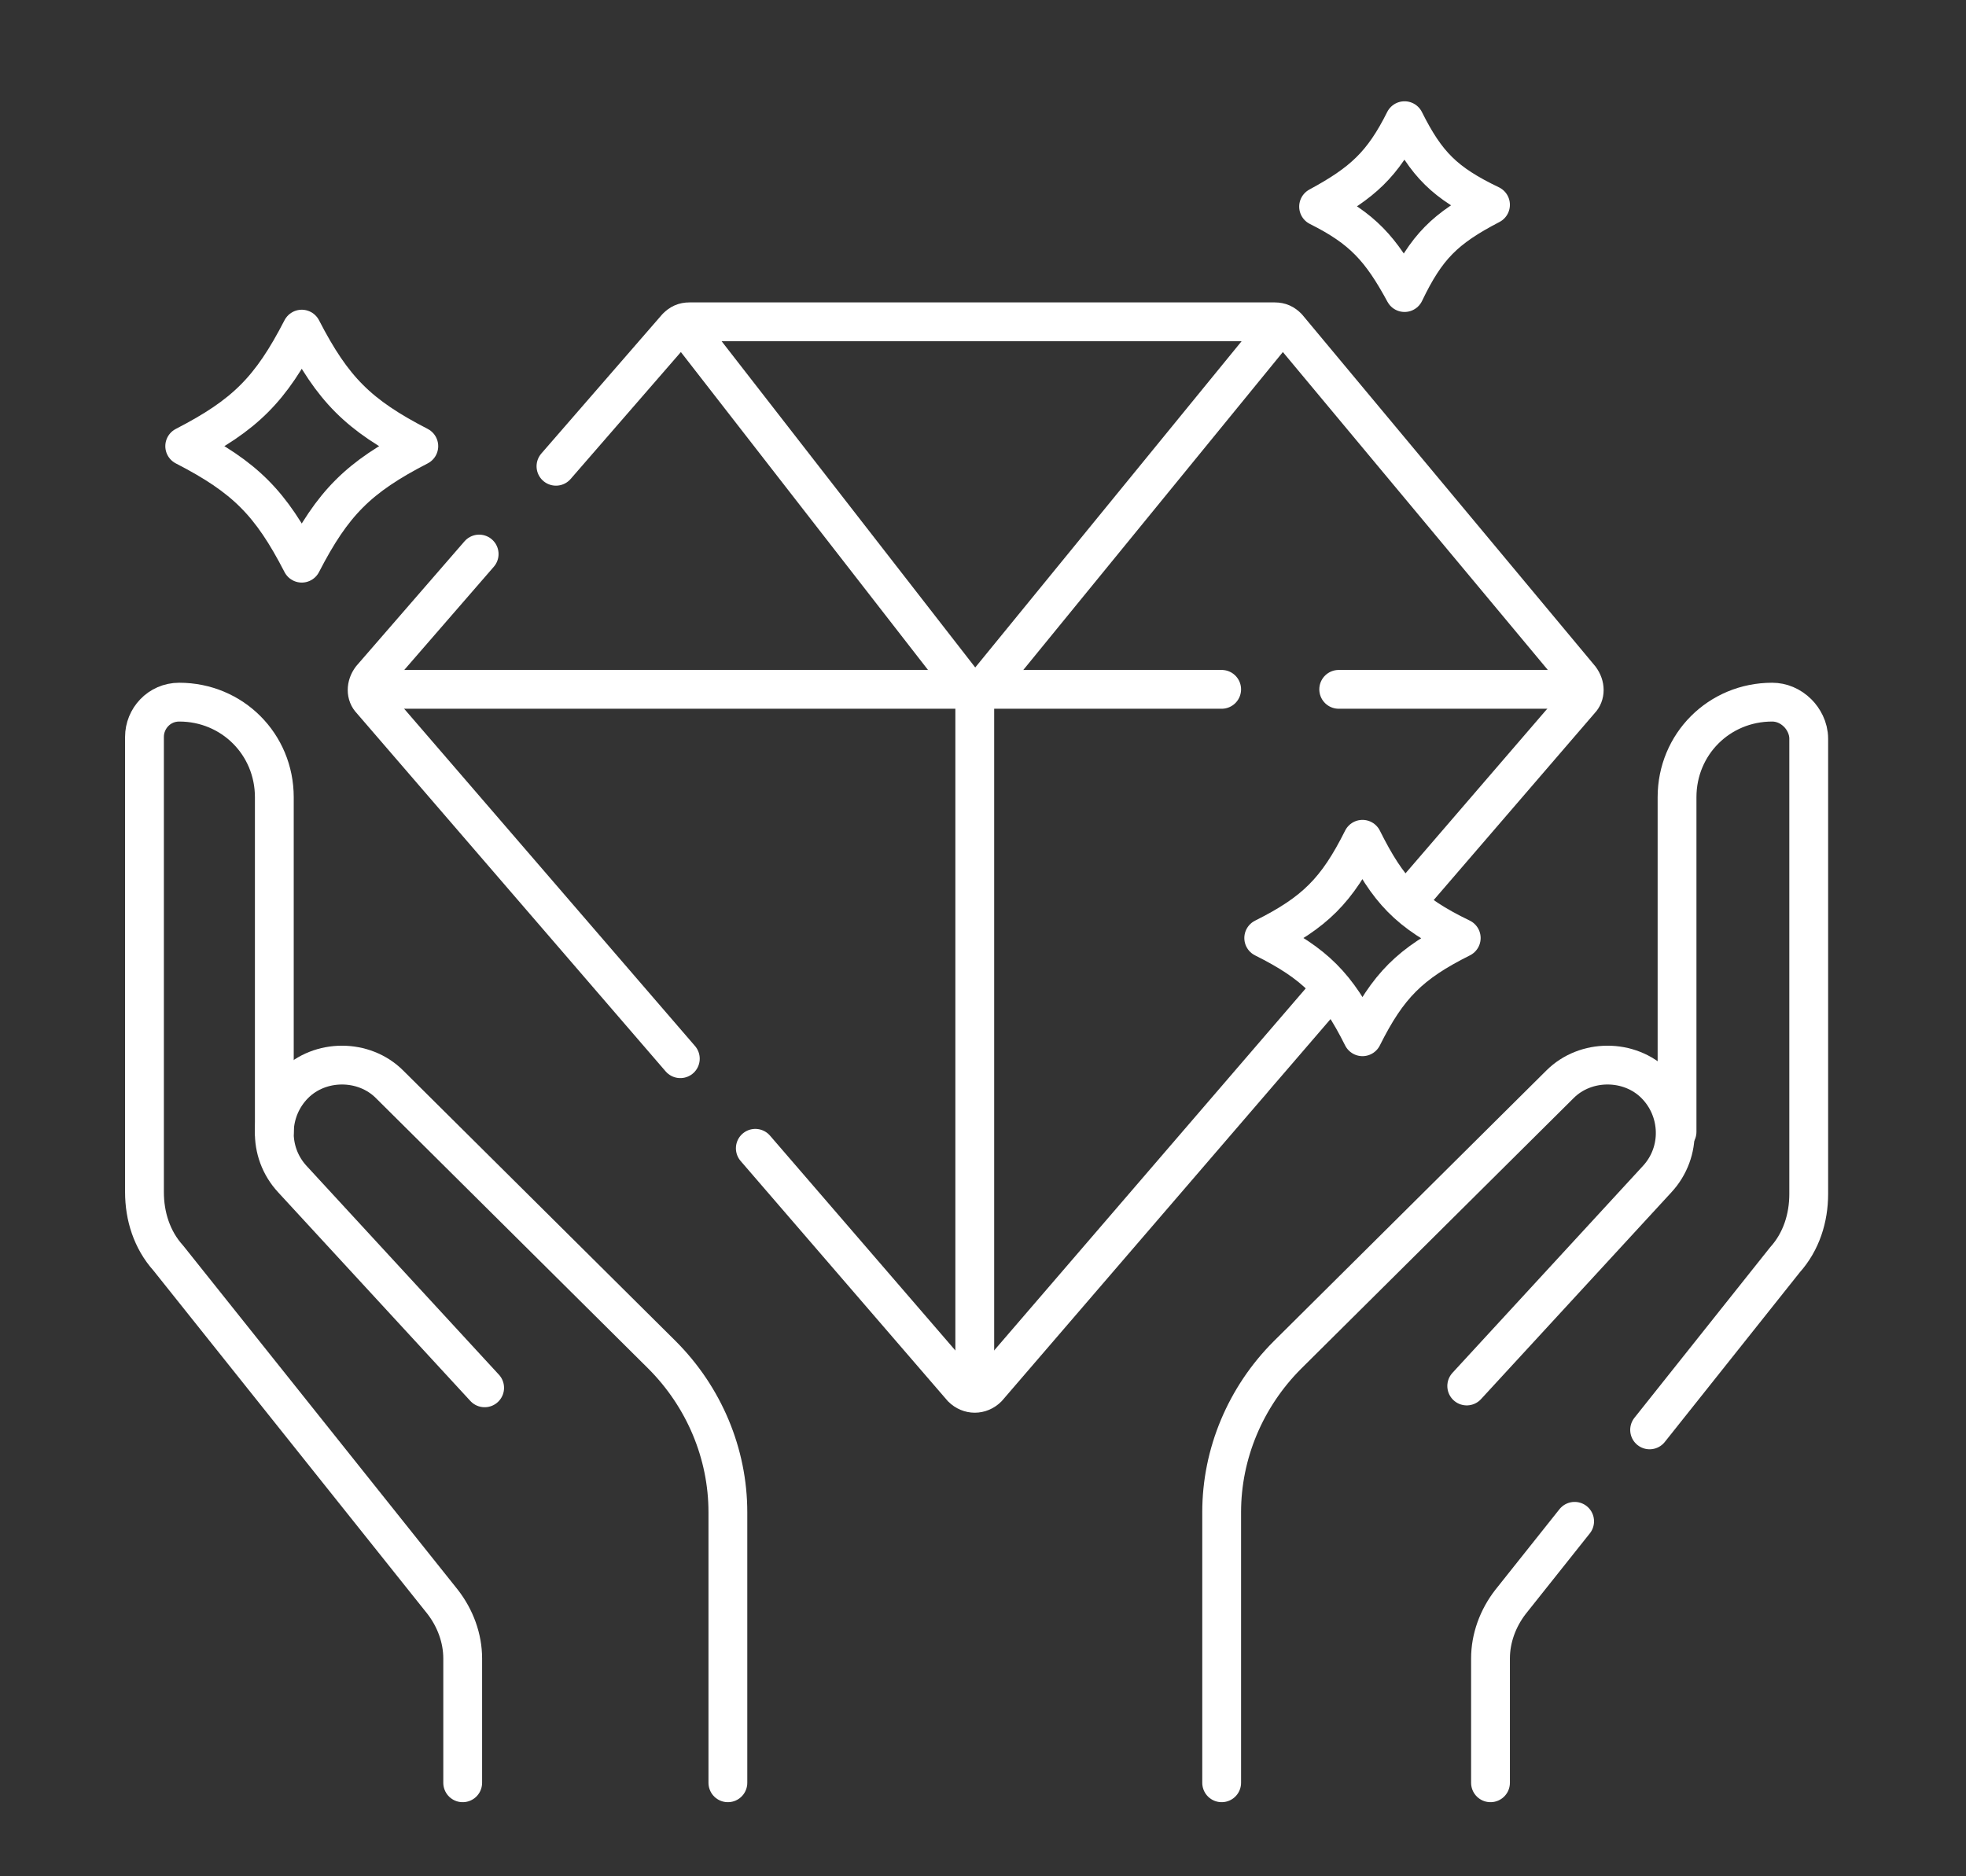 <?xml version="1.0" encoding="utf-8"?>
<!-- Generator: Adobe Illustrator 27.1.1, SVG Export Plug-In . SVG Version: 6.00 Build 0)  -->
<svg version="1.1" id="Layer_1" xmlns="http://www.w3.org/2000/svg" xmlns:xlink="http://www.w3.org/1999/xlink" x="0px" y="0px"
	 viewBox="0 0 107.5 102.6" style="enable-background:new 0 0 107.5 102.6;" xml:space="preserve">
<rect x="0" y="0" width="107.5" height="102.6" fill="#333333" stroke="none"/>
<style type="text/css">
	.st0{fill:none;stroke:#FFFFFF;stroke-width:2.671;stroke-linecap:round;stroke-linejoin:round;stroke-miterlimit:10;}
	.st1{fill:none;stroke:#FFFFFF;stroke-width:2.311;stroke-linecap:round;stroke-linejoin:round;stroke-miterlimit:10;}
	.st2{fill:none;stroke:#FFFFFF;stroke-width:2.122;stroke-linecap:round;stroke-linejoin:round;stroke-miterlimit:10;}
</style>
<polyline class="st0" points="87.9,-814.9 87.9,-759.8 20.7,-759.8 20.7,-814.9 "/>
<polyline class="st0" points="80.7,-810.9 80.7,-768.3 27.9,-768.3 27.9,-810.9 "/>
<line class="st0" x1="27.9" y1="-768.3" x2="10.8" y2="-747.8"/>
<line class="st0" x1="93.8" y1="-752.7" x2="97.5" y2="-748.2"/>
<line class="st0" x1="80.7" y1="-768.3" x2="90.1" y2="-757.1"/>
<polyline class="st0" points="39.6,-747 45.5,-768.3 45.5,-810.9 "/>
<polyline class="st0" points="63.1,-810.9 63.1,-768.3 69,-747 "/>
<polyline class="st0" points="10.1,-771.9 27.9,-782.6 80.7,-782.6 98.5,-771.9 "/>
<polyline class="st0" points="10.1,-765 10.1,-821.8 27.9,-811.1 34.3,-811.1 "/>
<polyline class="st0" points="39.7,-811.1 80.7,-811.1 98.5,-821.8 98.5,-747 10.1,-747 10.1,-759.7 "/>
<line class="st0" x1="27.9" y1="-796.8" x2="80.7" y2="-796.8"/>
<line class="st0" x1="10.1" y1="-796.8" x2="98.5" y2="-796.8"/>
<line class="st0" x1="10.1" y1="-796.8" x2="10.1" y2="-771.9"/>
<path class="st1" d="M67.7-562.7l-5.5,0.2c-0.5,0-1-0.3-1.2-0.8l-3.4-8.9c-0.2-0.5-0.6-0.8-1.1-0.8h-7c-0.5,0-0.9-0.3-1.1-0.7
	l-4.1-8.7c-0.2-0.4-0.5-0.6-1-0.7l-9.1-1c-0.4-0.1-0.8-0.3-1-0.8l-3.9-9.8c-0.2-0.5-0.6-0.8-1.1-0.8H17.2c-0.8,0-1.5,0.7-1.5,1.5
	v7.4"/>
<polyline class="st1" points="15.7,-581 15.7,-524.2 72.1,-524.2 72.1,-532 "/>
<line class="st1" x1="23.5" y1="-551.7" x2="23.5" y2="-549"/>
<line class="st1" x1="33.7" y1="-551.7" x2="33.7" y2="-549"/>
<line class="st1" x1="43.9" y1="-551.7" x2="43.9" y2="-549"/>
<line class="st1" x1="54" y1="-551.7" x2="54" y2="-549"/>
<line class="st1" x1="23.5" y1="-560.4" x2="23.5" y2="-557.7"/>
<line class="st1" x1="33.7" y1="-560.4" x2="33.7" y2="-557.7"/>
<line class="st1" x1="43.9" y1="-560.4" x2="43.9" y2="-557.7"/>
<line class="st1" x1="54" y1="-560.4" x2="54" y2="-557.7"/>
<line class="st1" x1="23.5" y1="-569.1" x2="23.5" y2="-566.5"/>
<line class="st1" x1="33.7" y1="-569.1" x2="33.7" y2="-566.5"/>
<line class="st1" x1="43.9" y1="-569.1" x2="43.9" y2="-566.5"/>
<line class="st1" x1="23.5" y1="-577.9" x2="23.5" y2="-575.2"/>
<line class="st1" x1="33.7" y1="-577.9" x2="33.7" y2="-575.2"/>
<line class="st1" x1="69.5" y1="-563.6" x2="69.5" y2="-610"/>
<line class="st1" x1="61.8" y1="-562.7" x2="61.8" y2="-618.5"/>
<line class="st1" x1="54.1" y1="-573.3" x2="54.1" y2="-618.5"/>
<line class="st1" x1="46.5" y1="-577.8" x2="46.5" y2="-618.5"/>
<line class="st1" x1="38.8" y1="-583.7" x2="38.8" y2="-618.5"/>
<line class="st1" x1="31.1" y1="-589.9" x2="31.1" y2="-618.5"/>
<line class="st1" x1="27.2" y1="-613.6" x2="65.4" y2="-613.6"/>
<line class="st1" x1="27.2" y1="-606.9" x2="73.4" y2="-606.9"/>
<line class="st1" x1="27.2" y1="-600.2" x2="73.4" y2="-600.2"/>
<line class="st1" x1="31.7" y1="-593.5" x2="73.4" y2="-593.5"/>
<line class="st1" x1="46.9" y1="-586.8" x2="73.4" y2="-586.8"/>
<line class="st1" x1="46.5" y1="-580.1" x2="73.4" y2="-580.1"/>
<line class="st1" x1="61.9" y1="-573.5" x2="73.4" y2="-573.5"/>
<line class="st1" x1="43.9" y1="-541.1" x2="43.9" y2="-524.6"/>
<path class="st1" d="M67.5-553.1c0-2.3,1.8-4.1,4.1-4.1"/>
<path class="st1" d="M75.9-549.3l0.1-9c0-0.6,0.5-1,1.1-1c5.8,0.6,10.3,5.8,9.7,11.8c-0.5,5.3-4.7,9.5-10,10c-6,0.5-11.2-4-11.8-9.8
	c-0.1-0.6,0.4-1.1,1-1.1h9C75.5-548.3,75.9-548.8,75.9-549.3z"/>
<path class="st1" d="M90.2-556.3c-2.8-5-8.1-8.3-14.3-8.3c-9,0-16.3,7.3-16.3,16.3c0,9,7.3,16.3,16.3,16.3c9,0,16.3-7.3,16.3-16.3
	c0-1-0.1-1.9-0.2-2.8"/>
<line class="st1" x1="6.8" y1="-524.2" x2="101.2" y2="-524.2"/>
<path class="st1" d="M34.3-529.2v5h19.2v-14.6c0-1.3-1.1-2.4-2.4-2.4H36.6c-1.3,0-2.4,1.1-2.4,2.4v4"/>
<path class="st1" d="M72.7-400.5h19.8c2.9,0,5.3,2.4,5.3,5.3v66.6c0,2.9-2.4,5.3-5.3,5.3H15.4c-2.9,0-5.3-2.4-5.3-5.3v-66.6
	c0-2.9,2.4-5.3,5.3-5.3h36.1"/>
<polyline class="st1" points="87.4,-323.2 35,-375.7 10.2,-350.9 "/>
<polyline class="st1" points="10.2,-364.5 28.1,-382.5 11.7,-398.9 "/>
<path class="st1" d="M97.9-384.3l-28.5,29.5l28.2,28.2c0.2-0.6,0.4-1.2,0.4-1.9"/>
<line class="st1" x1="84.3" y1="-384.3" x2="97.3" y2="-397.6"/>
<polyline class="st1" points="23.7,-400.5 62.3,-361.8 79,-378.9 "/>
<path class="st1" d="M72.6-400.6c0,8.3-6.7,21.1-10.4,21.1c-3.9,0-10.4-13.5-10.4-21.1c0-5.7,4.7-10.4,10.4-10.4
	C67.9-410.9,72.6-406.3,72.6-400.6z"/>
<path class="st1" d="M62.2-405.1c2.7,0,4.9,2.2,4.9,4.9c0,2.7-2.2,4.9-4.9,4.9c-2.7,0-4.9-2.2-4.9-4.9
	C57.3-402.9,59.5-405.1,62.2-405.1z"/>
<path class="st1" d="M39.8-359.4c-1.3-0.6-2.8-0.9-4.4-0.9c-5.8,0-10.4,4.7-10.4,10.4c0,7.6,6.5,21.1,10.4,21.1
	c3.7,0,10.4-12.8,10.4-21.1c0-1.7-0.4-3.2-1.1-4.6"/>
<path class="st1" d="M35.4-354.5c2.7,0,4.9,2.2,4.9,4.9c0,2.7-2.2,4.9-4.9,4.9c-2.7,0-4.9-2.2-4.9-4.9
	C30.6-352.3,32.8-354.5,35.4-354.5z"/>
<path class="st1" d="M98.6-158.4c0,24.6-20,44.6-44.6,44.6c-24.6,0-44.6-20-44.6-44.6c0-24.6,20-44.6,44.6-44.6
	C78.6-203,98.6-183.1,98.6-158.4z"/>
<path class="st1" d="M19.6-186.8c8.2,9.9,20.6,16.3,34.4,16.3c13.9,0,26.2-6.3,34.4-16.3"/>
<path class="st1" d="M53.9-113.8c0-24.6-19.9-44.5-44.5-44.6"/>
<line class="st1" x1="31.7" y1="-136.1" x2="53.9" y2="-113.8"/>
<path class="st1" d="M54.1-113.8c0-24.6,19.9-44.5,44.5-44.6"/>
<path class="st1" d="M76.1-152.3c0.1-2,0.2-4,0.2-6.1c0-24.6-10-44.6-22.3-44.6c-12.3,0-22.3,20-22.3,44.6c0,2.1,0.1,4.1,0.2,6.1"/>
<line class="st1" x1="76.3" y1="-136.1" x2="54.1" y2="-113.8"/>
<line class="st1" x1="54" y1="-203" x2="54" y2="-113.8"/>
<path class="st2" d="M15,61.9V43.6c0-2.9-2.3-5.2-5.2-5.2c-1.1,0-1.9,0.9-1.9,1.9v24.9c0,1.3,0.4,2.6,1.3,3.6l15,18.8
	c0.7,0.9,1.1,2,1.1,3.1v6.8"/>
<path class="st2" d="M39.8,97.5V82.7c0-3.2-1.3-6.3-3.6-8.6L21.3,59.3c-1.4-1.4-3.8-1.4-5.2,0c-1.4,1.4-1.5,3.7-0.1,5.2l10.5,11.4"
	/>
<path class="st2" d="M81.5,97.5v-6.8c0-1.1,0.4-2.2,1.1-3.1l3.5-4.4"/>
<path class="st2" d="M91.7,61.9V43.6c0-2.9,2.3-5.2,5.2-5.2c0.5,0,1,0.2,1.4,0.6c0.3,0.3,0.6,0.8,0.6,1.4v24.9
	c0,1.3-0.4,2.6-1.3,3.6l-7.4,9.3"/>
<path class="st2" d="M66.8,97.5V82.7c0-3.2,1.3-6.3,3.6-8.6l14.9-14.8c1.4-1.4,3.8-1.4,5.2,0c1.4,1.4,1.5,3.7,0.1,5.2L80.2,75.8"/>
<path class="st2" d="M30.4,25.5l6.6-7.6c0.2-0.2,0.4-0.3,0.7-0.3h32c0.3,0,0.5,0.1,0.7,0.3l16,19.2c0.3,0.4,0.3,0.9,0,1.2l-9.3,10.8
	 M26.2,30.3l-5.9,6.8c-0.3,0.4-0.3,0.9,0,1.2l16.9,19.6 M41.3,62.8l11.3,13.1c0.4,0.4,1,0.4,1.4,0l18.5-21.5"/>
<polyline class="st2" points="20.9,37.7 53,37.7 53.7,37.7 66.8,37.7 "/>
<line class="st2" x1="85.9" y1="37.7" x2="73.2" y2="37.7"/>
<polyline class="st2" points="53.3,74.7 53.3,38.2 37.6,18 "/>
<line class="st2" x1="69.8" y1="18" x2="53.8" y2="37.6"/>
<path class="st2" d="M79.9,51.3c-2.8,1.4-4,2.6-5.4,5.4c-1.4-2.8-2.6-4-5.4-5.4c2.8-1.4,4-2.6,5.4-5.4C75.9,48.7,77,49.9,79.9,51.3z
	"/>
<path class="st2" d="M81.5,11.2C79,12.5,78,13.5,76.8,16c-1.3-2.4-2.3-3.5-4.7-4.7c2.4-1.3,3.5-2.3,4.7-4.7C78,9,79,10,81.5,11.2z"
	/>
<path class="st2" d="M22.9,24.4c-3.3,1.7-4.7,3.1-6.4,6.4c-1.7-3.3-3.1-4.7-6.4-6.4c3.3-1.7,4.7-3.1,6.4-6.4
	C18.2,21.3,19.6,22.7,22.9,24.4z"/>
</svg>
